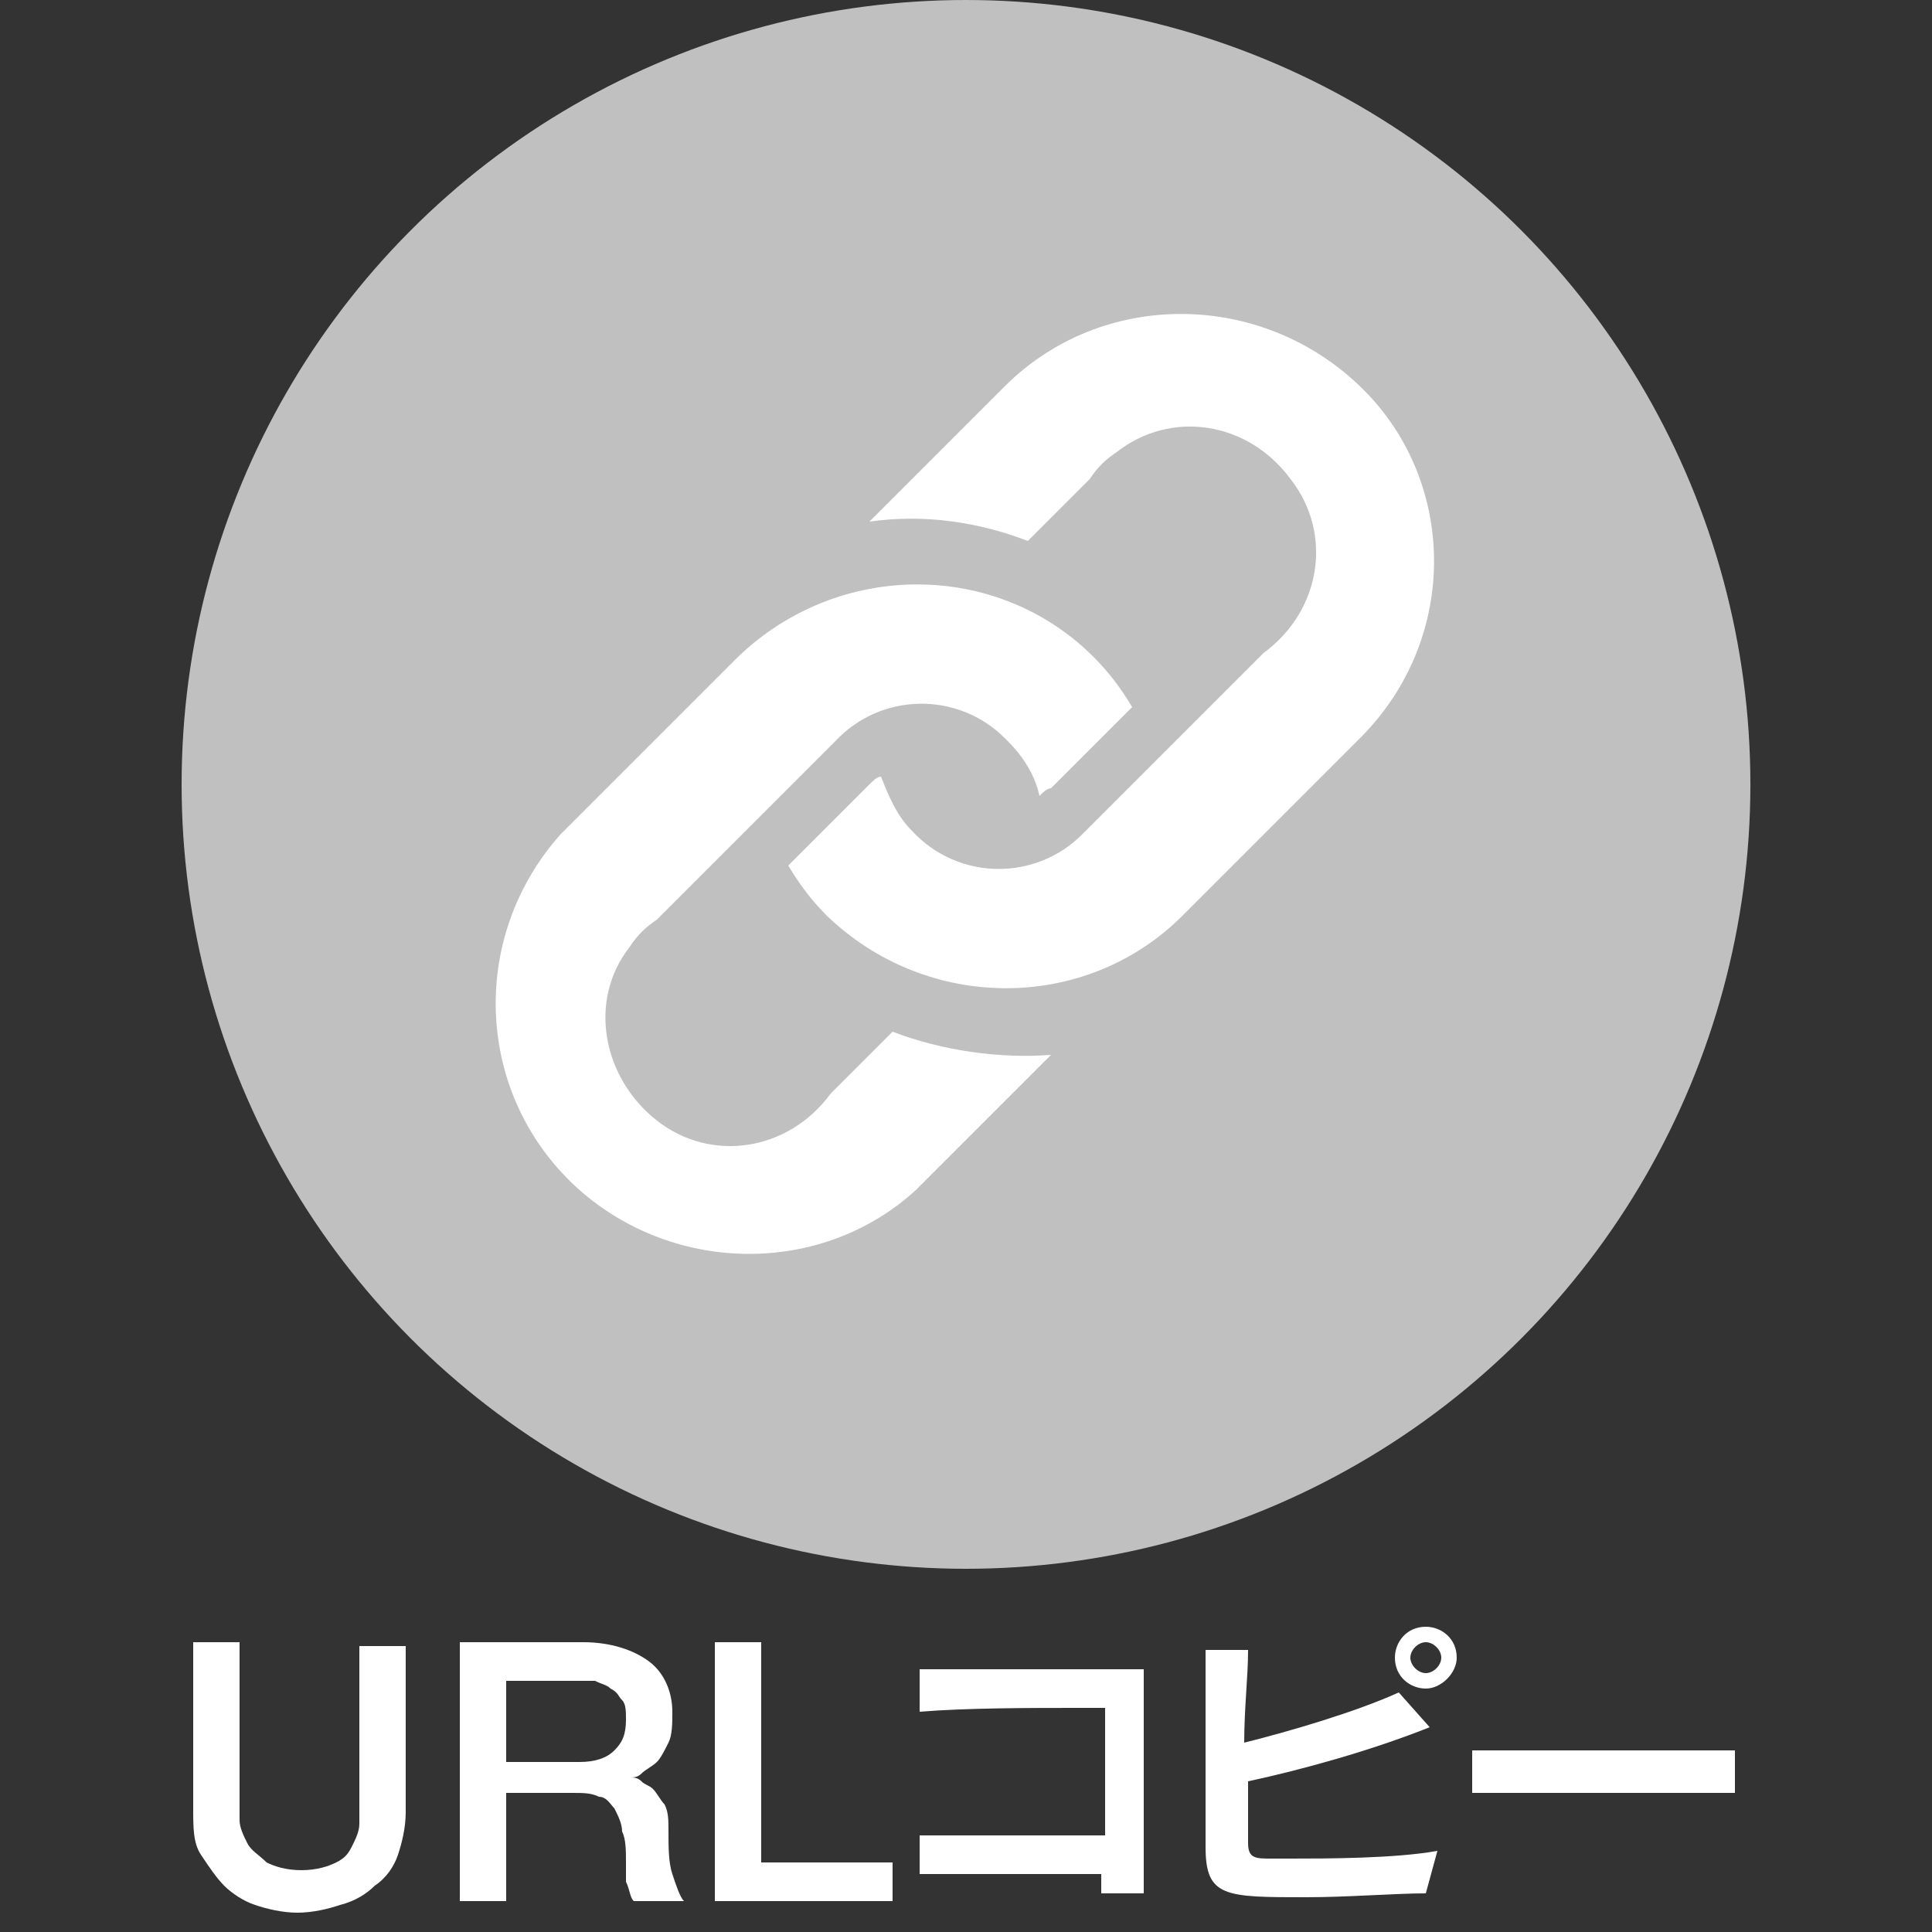 <?xml version="1.0" encoding="utf-8"?>
<!-- Generator: Adobe Illustrator 23.0.6, SVG Export Plug-In . SVG Version: 6.00 Build 0)  -->
<svg version="1.1" id="レイヤー_1" xmlns="http://www.w3.org/2000/svg" xmlns:xlink="http://www.w3.org/1999/xlink" x="0px"
	 y="0px" viewBox="0 0 50 50" style="enable-background:new 0 0 50 50;" xml:space="preserve">
<rect x="0" y="0" width="50" height="50" fill="#333333" stroke="none"/>
<style type="text/css">
	.st0{fill:#C0C0C0;}
	.st1{fill:#FFFFFF;}
</style>
<title>icon_linkcopy</title>
<circle id="楕円形_28" class="st0" cx="25" cy="20.3" r="20.3"/>
<g id="グループ_675">
	<path id="パス_6373" class="st1" d="M35.2,19.1l-4.6,4.6c-2.5,2.5-6.6,2.5-9.2,0c-0.4-0.4-0.7-0.8-1-1.3l2.1-2.1
		c0.1-0.1,0.2-0.2,0.3-0.2c0.2,0.5,0.4,1,0.8,1.4c1.2,1.3,3.2,1.3,4.4,0.1l0.1-0.1l4.6-4.6c1.5-1.1,1.8-3.1,0.7-4.5
		c-1.1-1.5-3.1-1.8-4.5-0.7c-0.3,0.2-0.5,0.4-0.7,0.7l0,0l-1.6,1.6c-1.3-0.5-2.7-0.7-4.1-0.5L26,10c2.5-2.5,6.6-2.5,9.2,0
		C37.7,12.4,37.8,16.5,35.2,19.1C35.3,19.1,35.3,19.1,35.2,19.1L35.2,19.1z M23.1,26.7l-1.6,1.6c-1.1,1.5-3.1,1.8-4.5,0.7
		s-1.8-3.1-0.7-4.5c0.2-0.3,0.4-0.5,0.7-0.7l0,0l4.6-4.6c1.2-1.3,3.2-1.3,4.4-0.1l0.1,0.1c0.4,0.4,0.7,0.9,0.8,1.4
		c0.1-0.1,0.2-0.2,0.3-0.2l2.1-2.1c-0.3-0.5-0.6-0.9-1-1.3c-2.5-2.5-6.6-2.5-9.2,0l-4.6,4.6c-2.4,2.7-2.2,6.8,0.5,9.2
		c2.5,2.2,6.3,2.2,8.7,0l0,0l3.5-3.5C25.9,27.4,24.4,27.2,23.1,26.7z"/>
</g>
<g>
	<path class="st1" d="M5,42.5h1.2v3.9c0,0.2,0,0.5,0,0.7c0,0.2,0.1,0.4,0.2,0.6c0.1,0.2,0.3,0.3,0.5,0.5c0.2,0.1,0.5,0.2,0.9,0.2
		c0.4,0,0.7-0.1,0.9-0.2C8.9,48.1,9,48,9.1,47.8s0.2-0.4,0.2-0.6c0-0.2,0-0.5,0-0.7v-3.9h1.2v4.3c0,0.4-0.1,0.8-0.2,1.1
		c-0.1,0.3-0.3,0.6-0.6,0.8c-0.2,0.2-0.5,0.4-0.9,0.5c-0.3,0.1-0.7,0.2-1.1,0.2c-0.4,0-0.8-0.1-1.1-0.2C6.3,49.2,6,49,5.8,48.8
		c-0.2-0.2-0.4-0.5-0.6-0.8S5,47.3,5,46.8V42.5z"/>
	<path class="st1" d="M11.9,42.5h3.2c0.7,0,1.3,0.2,1.7,0.5c0.4,0.3,0.6,0.8,0.6,1.3c0,0.3,0,0.6-0.1,0.8c-0.1,0.2-0.2,0.4-0.3,0.5
		c-0.1,0.1-0.3,0.2-0.4,0.3c-0.1,0.1-0.2,0.1-0.3,0.1v0c0.1,0,0.2,0,0.3,0.1c0.1,0.1,0.2,0.1,0.3,0.2c0.1,0.1,0.2,0.3,0.3,0.4
		c0.1,0.2,0.1,0.4,0.1,0.7c0,0.4,0,0.8,0.1,1.1c0.1,0.3,0.2,0.6,0.3,0.7h-1.3c-0.1-0.1-0.1-0.3-0.2-0.5c0-0.2,0-0.3,0-0.5
		c0-0.3,0-0.6-0.1-0.8c0-0.2-0.1-0.4-0.2-0.6c-0.1-0.1-0.2-0.3-0.4-0.3c-0.2-0.1-0.4-0.1-0.7-0.1h-1.7v2.8h-1.2V42.5z M13.1,45.6H15
		c0.4,0,0.7-0.1,0.9-0.3c0.2-0.2,0.3-0.4,0.3-0.8c0-0.2,0-0.4-0.1-0.5c-0.1-0.1-0.1-0.2-0.3-0.3c-0.1-0.1-0.2-0.1-0.4-0.2
		c-0.1,0-0.3,0-0.4,0h-1.9V45.6z"/>
	<path class="st1" d="M18.5,42.5h1.2v5.7h3.4v1h-4.6V42.5z"/>
	<path class="st1" d="M28.5,49c0-0.1,0-0.3,0-0.5c-0.6,0-1.4,0-2.2,0c-1,0-1.9,0-2.5,0v-1c0.7,0,1.8,0,3,0c0.6,0,1.3,0,1.8,0
		c0-0.8,0-1.7,0-2.4v-0.9c-0.2,0-0.4,0-0.7,0c-1.2,0-2.9,0-4.1,0.1v-1.1c0.8,0,1.9,0,3,0c1.1,0,2.2,0,2.8,0c0,0.7,0,1.8,0,2.9
		c0,1.1,0,2.3,0,2.9H28.5z"/>
	<path class="st1" d="M36.9,49c-0.8,0-2,0.1-3.1,0.1c-2.1,0-2.6,0-2.6-1.3v-0.1c0-0.5,0-1.7,0-2.9c0-0.8,0-1.6,0-2.1l1.1,0
		c0,0.7-0.1,1.5-0.1,2.4c1.2-0.3,2.9-0.8,4-1.3l0.8,0.9c-1.5,0.6-3.3,1.1-4.7,1.4c0,0.3,0,0.6,0,0.9c0,0.3,0,0.5,0,0.7
		c0,0.4,0.2,0.4,0.6,0.4h0.5c0.9,0,2.7,0,3.8-0.2L36.9,49z M36.9,43.7c-0.4,0-0.8-0.3-0.8-0.8c0-0.4,0.3-0.8,0.8-0.8
		c0.4,0,0.8,0.3,0.8,0.8C37.7,43.3,37.3,43.7,36.9,43.7z M36.9,42.5c-0.2,0-0.4,0.2-0.4,0.4c0,0.2,0.2,0.4,0.4,0.4
		c0.2,0,0.4-0.2,0.4-0.4C37.3,42.7,37.1,42.5,36.9,42.5z"/>
	<path class="st1" d="M45,46.4c-0.9,0-2.2,0-3.5,0c-1.3,0-2.6,0-3.4,0v-1.1c0.8,0,1.9,0,3,0c1.4,0,2.9,0,3.8,0V46.4z"/>
</g>
</svg>
